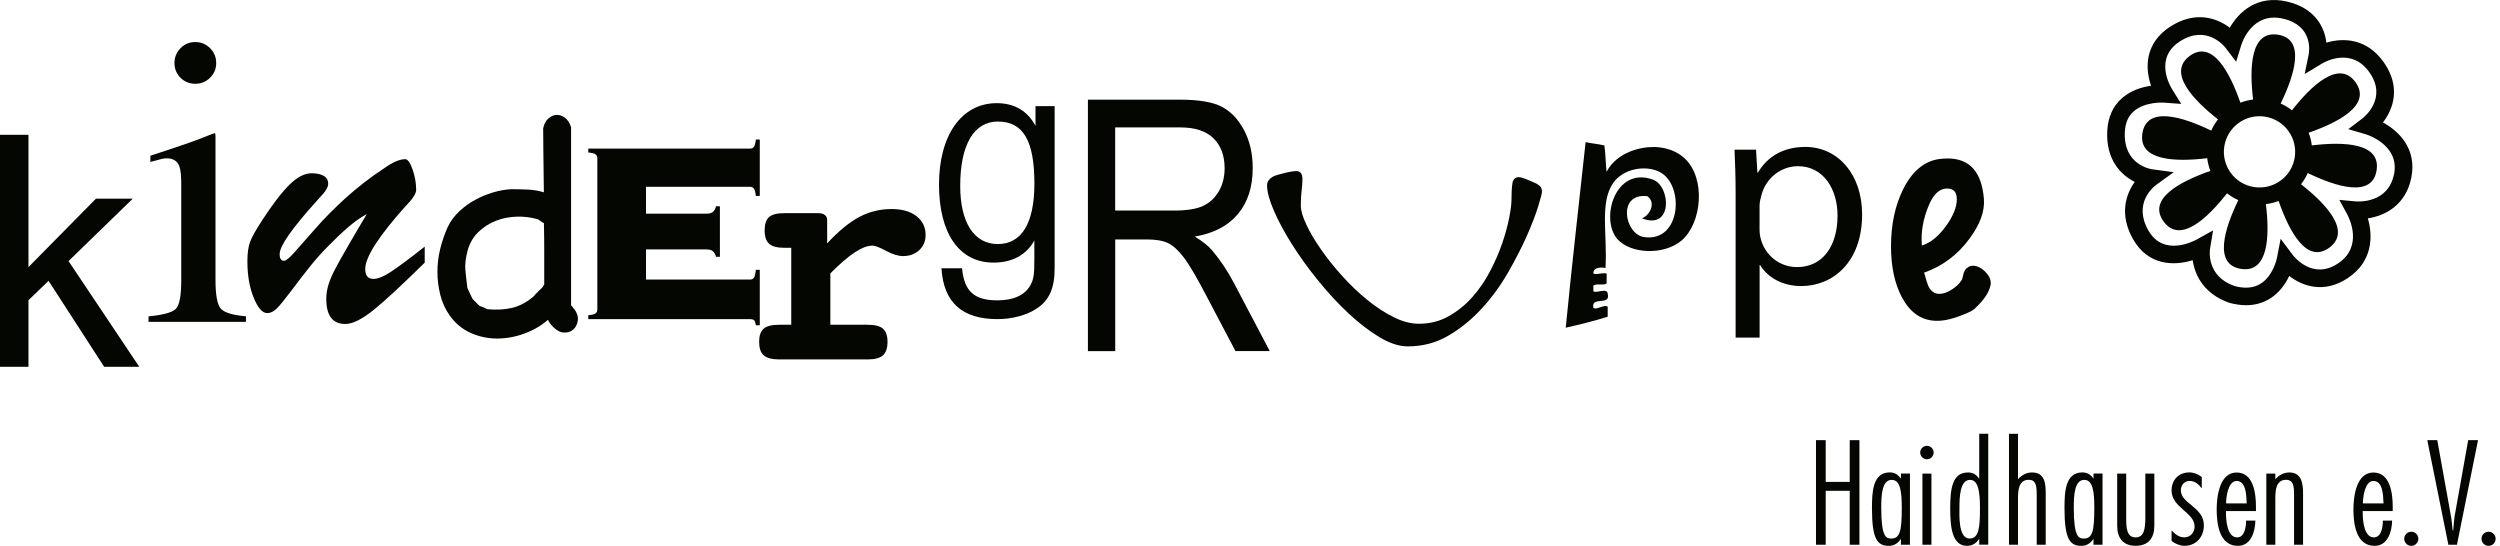 <svg width="229" height="50" viewBox="0 0 229 50" fill="none" xmlns="http://www.w3.org/2000/svg">
<g clip-path="url(#clip0_180_205)">
<path d="M218.271 11.227C219.241 9.978 219.931 7.955 218.364 5.719C216.815 3.505 214.647 3.442 213.098 3.907C212.924 2.464 212.044 0.737 209.491 0.144C206.773 -0.487 205.084 1.075 204.25 2.54C203.035 1.621 201.058 0.974 198.794 2.439C196.444 3.958 196.478 6.244 197.037 7.853C196.237 7.967 195.208 8.264 194.387 8.979C193.544 9.716 193.087 10.732 193.023 12.002C192.892 14.605 194.247 16.011 195.542 16.663C194.696 17.835 194.128 19.702 195.39 21.912C196.783 24.35 199.158 24.363 200.851 23.834C201.05 25.218 201.884 26.928 204.195 27.733C204.737 27.885 205.258 27.957 205.745 27.957C206.549 27.957 207.281 27.754 207.933 27.348C208.814 26.797 209.364 25.976 209.694 25.277C210.935 26.234 212.891 26.907 215.054 25.476C217.344 23.961 217.374 21.633 216.895 20.003C218.449 19.766 220.375 18.813 220.879 16.26C221.395 13.661 219.774 12.027 218.28 11.219L218.271 11.227ZM219.291 15.951C218.762 18.618 216.083 18.47 215.786 18.449L214.283 18.309L215.007 19.639C215.168 19.935 216.514 22.576 214.156 24.134C211.862 25.654 210.177 23.567 209.995 23.33L208.907 21.874L208.56 23.66C208.56 23.66 208.234 25.269 207.07 25.989C206.422 26.391 205.597 26.454 204.674 26.196C202.125 25.307 202.4 23.013 202.443 22.759L202.718 21.103L201.253 21.92C200.944 22.094 198.184 23.546 196.791 21.112C195.369 18.623 197.265 17.111 197.485 16.95L199.115 15.774L197.121 15.503C197.016 15.486 194.484 15.109 194.636 12.086C194.679 11.261 194.945 10.643 195.449 10.198C196.486 9.284 198.205 9.398 198.218 9.402L199.801 9.517L198.963 8.17C198.785 7.883 197.291 5.334 199.674 3.793C202.096 2.231 203.708 4.183 203.882 4.407L204.83 5.656L205.292 4.153C205.389 3.836 206.333 1.063 209.131 1.71C211.896 2.35 211.527 4.72 211.477 4.983L211.108 6.782L212.683 5.829C212.958 5.664 215.401 4.284 217.048 6.638C218.686 8.979 216.616 10.681 216.379 10.863L215.1 11.832L216.641 12.281C216.773 12.319 219.829 13.242 219.296 15.951H219.291Z" fill="#040701"/>
<path d="M211.765 13.322C211.714 12.92 211.616 12.531 211.472 12.158C214.22 11.201 217.272 9.61 215.761 7.527C214.245 5.44 211.735 7.823 209.944 10.105C209.631 9.86 209.288 9.648 208.911 9.483C210.177 6.867 211.21 3.586 208.67 3.179C206.126 2.777 206.037 6.236 206.384 9.114C205.982 9.165 205.592 9.263 205.22 9.407C204.263 6.663 202.667 3.607 200.588 5.118C198.501 6.634 200.889 9.144 203.167 10.935C202.921 11.248 202.714 11.591 202.549 11.963C199.932 10.702 196.647 9.669 196.245 12.205C195.843 14.749 199.302 14.838 202.18 14.491C202.231 14.893 202.328 15.282 202.472 15.655C199.729 16.612 196.673 18.208 198.184 20.286C199.699 22.373 202.206 19.99 203.996 17.708C204.31 17.954 204.653 18.165 205.029 18.33C203.764 20.947 202.731 24.227 205.271 24.63C207.819 25.032 207.904 21.573 207.557 18.699C207.959 18.648 208.348 18.551 208.721 18.407C209.677 21.154 211.273 24.206 213.352 22.695C215.439 21.18 213.056 18.669 210.774 16.878C211.019 16.565 211.227 16.222 211.392 15.85C214.008 17.116 217.293 18.144 217.695 15.608C218.102 13.06 214.643 12.971 211.765 13.318V13.322ZM203.747 13.403C204.026 11.625 205.694 10.406 207.476 10.685C209.254 10.964 210.478 12.632 210.198 14.415C209.923 16.197 208.251 17.412 206.464 17.132C204.686 16.853 203.467 15.189 203.747 13.403Z" fill="#040701"/>
<path d="M169.435 40.318V44.141H167.234V40.318H166.345V49.898H167.234V44.958H169.435V49.898H170.324V40.318H169.435Z" fill="#040701"/>
<path d="M173.288 43.955C172.373 43.955 172.322 45.403 172.322 46.508C172.322 49.2 172.767 49.331 173.25 49.331C174.05 49.331 174.202 48.582 174.202 46.537C174.202 45.127 174.1 43.959 173.288 43.959M174.951 49.898H174.126V49.39H174.1C173.859 49.759 173.491 50 173.021 50C171.98 50 171.472 49.416 171.472 46.567C171.472 45.106 171.522 43.273 173.097 43.273C173.554 43.273 173.846 43.464 174.1 43.819H174.126V43.375H174.951V49.894V49.898Z" fill="#040701"/>
<path d="M176.094 43.379H176.92V49.898H176.094V43.379ZM176.513 42.071C176.171 42.071 175.891 41.792 175.891 41.449C175.891 41.106 176.171 40.839 176.513 40.839C176.856 40.839 177.123 41.118 177.123 41.449C177.123 41.779 176.844 42.071 176.513 42.071Z" fill="#040701"/>
<path d="M180.451 43.955C179.523 43.955 179.485 45.581 179.485 46.508C179.485 47.117 179.358 49.331 180.412 49.331C181.289 49.331 181.365 48.252 181.365 46.533C181.365 45.047 181.213 43.955 180.451 43.955ZM181.293 49.391H181.268C181.026 49.759 180.658 50 180.188 50C178.829 50 178.639 48.349 178.639 46.571C178.639 44.793 178.816 43.278 180.268 43.278C180.726 43.278 181.018 43.468 181.272 43.824H181.297V39.73H182.123V49.894H181.297V49.386L181.293 49.391Z" fill="#040701"/>
<path d="M184.849 43.9C185.179 43.519 185.624 43.277 186.132 43.277C187.325 43.277 187.389 44.319 187.389 45.233V49.898H186.563V45.373C186.563 44.357 186.449 43.95 185.827 43.95C184.887 43.95 184.849 44.979 184.849 45.665V49.898H184.023V39.734H184.849V43.9Z" fill="#040701"/>
<path d="M190.924 43.955C190.009 43.955 189.959 45.403 189.959 46.508C189.959 49.2 190.403 49.331 190.886 49.331C191.686 49.331 191.838 48.582 191.838 46.537C191.838 45.127 191.737 43.959 190.924 43.959M192.587 49.898H191.762V49.39H191.737C191.495 49.759 191.127 50 190.657 50C189.616 50 189.108 49.416 189.108 46.567C189.108 45.106 189.158 43.273 190.738 43.273C191.195 43.273 191.487 43.464 191.741 43.819H191.766V43.375H192.592V49.894L192.587 49.898Z" fill="#040701"/>
<path d="M194.759 43.379V47.473C194.759 48.362 194.81 49.225 195.623 49.225C196.436 49.225 196.499 48.362 196.512 47.473V43.379H197.337V48.167C197.337 49.259 196.804 49.996 195.636 49.996C194.467 49.996 193.934 49.272 193.934 48.167V43.379H194.759Z" fill="#040701"/>
<path d="M201.685 44.712H201.659C201.418 44.37 201.037 44.052 200.58 44.052C200.085 44.052 199.767 44.433 199.767 44.916C199.767 45.538 200.301 45.919 200.821 46.351C201.355 46.795 201.875 47.278 201.875 48.129C201.875 49.17 201.177 49.996 200.097 49.996C199.691 49.996 199.234 49.805 198.916 49.551V48.586C199.234 48.916 199.577 49.221 200.072 49.221C200.643 49.221 201.024 48.776 201.024 48.23C201.024 47.583 200.504 47.151 199.97 46.681C199.45 46.224 198.916 45.716 198.916 44.937C198.916 43.959 199.564 43.273 200.542 43.273C200.961 43.273 201.355 43.438 201.685 43.692V44.708V44.712Z" fill="#040701"/>
<path d="M205.804 46.114L205.791 45.999C205.766 45.377 205.74 44.056 204.877 44.056C204.089 44.056 203.912 45.53 203.912 46.114H205.804ZM203.899 46.812V47.003C203.899 47.651 204.013 49.225 204.915 49.225C205.639 49.225 205.74 48.209 205.74 47.689H206.591C206.579 48.679 206.198 50 204.991 50C203.277 50 203.048 47.968 203.048 46.66C203.048 45.492 203.302 43.282 204.877 43.282C206.452 43.282 206.646 45.276 206.646 46.419V46.812H203.899Z" fill="#040701"/>
<path d="M208.42 43.9C208.75 43.519 209.195 43.278 209.703 43.278C210.859 43.278 210.96 44.344 210.96 45.233V49.898H210.135V45.322C210.135 44.548 210.084 43.951 209.398 43.951C208.458 43.951 208.42 44.979 208.42 45.665V49.898H207.595V43.379H208.42V43.9Z" fill="#040701"/>
<path d="M218.335 46.114L218.322 45.999C218.296 45.377 218.271 44.056 217.407 44.056C216.62 44.056 216.442 45.53 216.442 46.114H218.335ZM216.425 46.812V47.003C216.425 47.651 216.54 49.225 217.441 49.225C218.165 49.225 218.267 48.209 218.267 47.689H219.118C219.105 48.679 218.724 50 217.518 50C215.803 50 215.574 47.968 215.574 46.66C215.574 45.492 215.828 43.282 217.403 43.282C218.978 43.282 219.173 45.276 219.173 46.419V46.812H216.425Z" fill="#040701"/>
<path d="M221.522 49.352C221.522 49.708 221.23 50 220.875 50C220.519 50 220.227 49.708 220.227 49.352C220.227 48.997 220.519 48.705 220.875 48.705C221.23 48.705 221.522 48.997 221.522 49.352Z" fill="#040701"/>
<path d="M225.057 49.898H224.27L222.339 40.318H223.254L224.511 47.295C224.562 47.536 224.613 48.158 224.663 48.59H224.714C224.752 48.158 224.803 47.523 224.841 47.295L226.086 40.318H226.988L225.057 49.898Z" fill="#040701"/>
<path d="M228.6 49.352C228.6 49.708 228.308 50 227.953 50C227.597 50 227.305 49.708 227.305 49.352C227.305 48.997 227.597 48.705 227.953 48.705C228.308 48.705 228.6 48.997 228.6 49.352Z" fill="#040701"/>
<path d="M0 12.345V33.6H2.608V27.496L4.449 25.726L9.542 33.6H12.759L6.278 23.914L12.162 18.199H8.788L2.608 24.465V12.345H0Z" fill="#040701"/>
<path d="M102.151 19.287H107.523C108.695 19.287 109.588 19.147 110.194 18.864C110.803 18.58 111.282 18.136 111.637 17.53C111.993 16.925 112.175 16.214 112.175 15.409C112.175 14.249 111.832 13.331 111.151 12.666C110.473 12.001 109.461 11.671 108.12 11.671H102.151V19.287ZM99.653 32.152V9.127H108.026C109.775 9.127 111.066 9.339 111.9 9.77C112.734 10.202 113.415 10.913 113.949 11.912C114.482 12.912 114.749 14.072 114.749 15.388C114.749 17.124 114.296 18.533 113.39 19.613C112.484 20.688 111.168 21.378 109.44 21.67C110.143 22.094 110.681 22.517 111.045 22.953C111.786 23.834 112.442 24.811 113.009 25.887L116.307 32.156H113.166L110.647 27.368C109.673 25.493 108.937 24.232 108.437 23.584C107.946 22.932 107.459 22.496 106.998 22.271C106.532 22.047 105.88 21.933 105.042 21.933H102.155V32.161H99.657L99.653 32.152Z" fill="#040701"/>
<path d="M76.06 25.049V29.748H79.481C80.141 29.748 80.607 29.866 80.882 30.108C81.157 30.353 81.297 30.751 81.297 31.314C81.297 31.877 81.157 32.292 80.882 32.546C80.607 32.796 80.141 32.923 79.481 32.923H71.378C70.71 32.923 70.235 32.796 69.956 32.546C69.672 32.292 69.537 31.886 69.537 31.314C69.537 30.743 69.672 30.353 69.952 30.108C70.227 29.866 70.705 29.748 71.378 29.748H72.479V22.699H71.857C71.196 22.699 70.731 22.576 70.456 22.331C70.18 22.085 70.041 21.675 70.041 21.103C70.041 20.532 70.176 20.125 70.439 19.888C70.705 19.647 71.179 19.524 71.857 19.524H74.943C75.205 19.524 75.409 19.579 75.548 19.689C75.696 19.799 75.768 19.952 75.768 20.146V22.293C76.818 21.158 77.805 20.354 78.715 19.871C79.629 19.389 80.611 19.148 81.665 19.148C82.622 19.148 83.38 19.363 83.943 19.795C84.502 20.227 84.785 20.803 84.785 21.527C84.785 22.09 84.591 22.547 84.205 22.911C83.82 23.271 83.321 23.457 82.711 23.457C82.275 23.457 81.758 23.296 81.166 22.979C80.573 22.661 80.158 22.5 79.925 22.5C79.46 22.5 78.918 22.708 78.287 23.123C77.661 23.537 76.916 24.181 76.052 25.049" fill="#040701"/>
<path d="M65.587 23.533C65.545 23.338 65.464 23.173 65.333 23.042C65.206 22.915 64.995 22.847 64.698 22.847H59.174V25.608H68.703C68.864 25.608 68.982 25.552 69.058 25.442C69.139 25.337 69.198 25.091 69.236 24.714H69.596V29.794H69.236C69.198 29.536 69.139 29.379 69.058 29.32C68.978 29.261 68.864 29.231 68.703 29.231H53.886V28.876C54.263 28.838 54.496 28.774 54.585 28.681C54.674 28.592 54.716 28.478 54.716 28.338V14.504C54.716 14.364 54.674 14.249 54.585 14.161C54.496 14.072 54.263 14.004 53.886 13.966V13.61H68.703C68.864 13.61 68.982 13.559 69.058 13.449C69.139 13.339 69.198 13.119 69.236 12.78H69.596V17.945H69.236C69.198 17.611 69.139 17.386 69.058 17.276C68.978 17.171 68.864 17.111 68.703 17.111H59.174V19.575H64.698C64.995 19.575 65.206 19.512 65.333 19.384C65.464 19.253 65.549 19.092 65.587 18.893H65.943V23.525H65.587V23.533Z" fill="#040701"/>
<path d="M116.747 16.112C116.849 16.074 116.984 16.027 117.166 15.981C117.344 15.93 117.53 15.883 117.729 15.833C117.928 15.782 118.119 15.744 118.305 15.714C118.495 15.685 118.639 15.672 118.741 15.672C119.114 15.672 119.304 15.917 119.304 16.413C119.304 16.692 119.279 17.039 119.228 17.467C119.177 17.89 119.156 18.343 119.156 18.817C119.156 19.291 119.321 19.854 119.66 20.57C119.994 21.281 120.439 22.039 120.997 22.839C121.552 23.639 122.195 24.448 122.928 25.26C123.66 26.073 124.426 26.806 125.226 27.457C126.027 28.109 126.835 28.643 127.648 29.045C128.457 29.451 129.227 29.655 129.964 29.655C130.975 29.655 131.881 29.426 132.694 28.969C133.503 28.512 134.231 27.932 134.862 27.216C135.497 26.505 136.038 25.713 136.491 24.841C136.949 23.969 137.317 23.114 137.609 22.272C137.893 21.429 138.104 20.654 138.244 19.939C138.384 19.228 138.451 18.682 138.451 18.305C138.451 17.653 138.481 17.145 138.54 16.777C138.6 16.409 138.807 16.226 139.163 16.226C139.362 16.226 139.882 16.425 140.737 16.819C140.915 16.921 141.042 17.018 141.123 17.12C141.203 17.217 141.241 17.374 141.241 17.594C141.241 17.717 141.127 18.148 140.898 18.902C140.67 19.655 140.323 20.553 139.861 21.603C139.395 22.653 138.82 23.77 138.138 24.96C137.457 26.149 136.661 27.242 135.746 28.241C134.836 29.24 133.82 30.07 132.69 30.734C131.564 31.399 130.315 31.729 128.948 31.729C128.156 31.729 127.292 31.445 126.353 30.882C125.413 30.319 124.469 29.587 123.516 28.698C122.564 27.809 121.641 26.81 120.743 25.701C119.837 24.591 119.046 23.487 118.352 22.39C117.657 21.294 117.107 20.265 116.688 19.3C116.273 18.339 116.061 17.564 116.061 16.971C116.061 16.616 116.29 16.328 116.743 16.108" fill="#040701"/>
<path d="M16.531 4.42C16.899 4.043 17.348 3.852 17.89 3.852C18.432 3.852 18.868 4.039 19.241 4.411C19.613 4.784 19.804 5.237 19.804 5.774C19.804 6.312 19.617 6.748 19.241 7.12C18.868 7.489 18.419 7.675 17.89 7.675C17.361 7.675 16.899 7.489 16.531 7.12C16.163 6.748 15.981 6.299 15.981 5.774C15.981 5.249 16.167 4.796 16.531 4.42ZM13.614 28.977C14.922 28.854 15.748 28.63 16.091 28.308C16.434 27.982 16.603 27.102 16.603 25.671V16.912C16.603 16.116 16.552 15.566 16.438 15.257C16.256 14.753 15.871 14.503 15.278 14.503C15.143 14.503 15.016 14.516 14.884 14.541C14.757 14.567 14.385 14.664 13.775 14.834V14.262L14.567 14.004C16.709 13.305 18.203 12.78 19.046 12.425C19.389 12.277 19.609 12.205 19.706 12.205C19.727 12.294 19.74 12.383 19.74 12.48V25.667C19.74 27.064 19.909 27.936 20.244 28.291C20.582 28.647 21.345 28.871 22.53 28.973V29.485H13.606V28.973L13.614 28.977Z" fill="#040701"/>
<path d="M161.176 20.955C161.176 21.281 161.201 21.586 161.282 21.865C161.684 23.406 163.022 24.465 164.609 24.465C166.959 24.465 168.318 22.547 168.318 19.744C168.318 17.323 167.031 15.223 164.685 15.223C163.17 15.223 161.731 16.286 161.328 17.949C161.252 18.224 161.176 18.555 161.176 18.83V20.951V20.955ZM158.983 17.7C158.983 16.133 158.932 14.872 158.882 13.712H160.854L160.977 15.807H161.028C161.908 14.317 163.377 13.458 165.371 13.458C168.347 13.458 170.57 15.96 170.57 19.643C170.57 24.033 167.873 26.204 164.995 26.204C163.377 26.204 161.968 25.497 161.231 24.287H161.18V30.924H158.983V17.695V17.7Z" fill="#040701"/>
<path d="M178.363 17.268C177.686 17.268 177.144 17.746 176.721 18.707C176.166 19.986 175.938 21.247 176.044 22.492C176.831 22.242 177.568 21.649 178.236 20.726C178.91 19.799 179.244 18.978 179.244 18.254C179.244 17.598 178.952 17.272 178.363 17.272M182.326 26.149C182.195 26.789 181.737 27.47 180.963 28.194C180.844 28.38 180.379 28.626 179.574 28.926C178.651 29.278 177.851 29.43 177.178 29.379C175.912 29.295 174.922 28.571 174.202 27.212C173.542 25.95 173.216 24.401 173.216 22.568C173.216 20.582 173.584 18.838 174.325 17.34C175.146 15.693 176.251 14.766 177.631 14.567C177.902 14.533 178.16 14.516 178.414 14.516C180.417 14.516 181.522 15.748 181.725 18.203C181.822 19.329 181.378 20.561 180.383 21.891C179.307 23.351 177.927 24.38 176.247 24.973C176.433 25.646 176.577 26.082 176.674 26.285C176.911 26.708 177.229 26.916 177.635 26.916C178.042 26.916 178.431 26.767 178.871 26.463C179.24 26.209 179.498 25.967 179.629 25.73C179.697 25.696 179.765 25.51 179.832 25.163C179.9 24.82 180.078 24.57 180.366 24.418C180.467 24.367 180.582 24.342 180.717 24.342C181.119 24.342 181.509 24.541 181.89 24.934C182.271 25.332 182.415 25.739 182.33 26.158" fill="#040701"/>
<path d="M87.956 17.035C87.956 20.388 89.23 22.356 91.398 22.356C93.565 22.356 94.751 20.472 94.751 16.815C94.751 12.882 93.726 11.134 91.398 11.134C89.205 11.134 87.956 13.267 87.956 17.035ZM96.605 9.72V24.575C96.605 26.403 96.105 27.512 94.967 28.262C94.052 28.871 92.723 29.231 91.364 29.231C88.126 29.231 86.432 27.707 86.237 24.575H88.126C88.316 26.678 89.23 27.512 91.364 27.512C92.918 27.512 93.972 26.983 94.442 26.018C94.691 25.518 94.746 25.074 94.746 23.774V22.03C94.001 23.36 92.723 24.054 91.004 24.054C87.871 24.054 86.013 21.395 86.013 16.904C86.013 12.412 88.066 9.449 91.305 9.449C92.913 9.449 94.107 10.143 94.852 11.527V9.724H96.601L96.605 9.72Z" fill="#040701"/>
<path d="M37.198 18.83C34.705 21.611 33.456 23.546 33.456 24.634C33.456 25.243 33.706 25.548 34.201 25.548C34.612 25.548 35.149 25.332 35.81 24.896C36.47 24.464 37.499 23.698 38.904 22.589V24.058C36.889 26.039 35.348 27.474 34.269 28.355C33.189 29.231 32.309 29.676 31.631 29.676C30.467 29.676 29.887 28.91 29.887 27.377C29.887 26.924 29.959 26.48 30.099 26.039C30.239 25.599 30.433 25.142 30.688 24.668C30.933 24.194 31.314 23.512 31.826 22.627C32.334 21.742 32.927 20.739 33.592 19.617C32.783 20.028 31.771 20.841 30.548 22.064C29.756 22.83 29.083 23.554 28.529 24.244C27.974 24.934 27.381 25.696 26.75 26.543C26.116 27.39 25.658 27.953 25.366 28.245C25.074 28.537 24.782 28.681 24.486 28.681C24.033 28.681 23.614 28.207 23.233 27.254C22.847 26.306 22.661 25.201 22.661 23.935C22.661 23.156 22.75 22.547 22.924 22.107C23.101 21.666 23.453 21.04 23.978 20.231C24.956 18.728 25.798 17.628 26.509 16.925C27.216 16.222 27.898 15.871 28.55 15.871C29.003 15.871 29.367 15.951 29.646 16.104C29.921 16.26 30.061 16.502 30.061 16.828C30.061 16.967 30.019 17.12 29.934 17.272C29.849 17.429 29.752 17.573 29.646 17.7C29.54 17.827 29.316 18.076 28.977 18.445C26.738 20.925 25.616 22.534 25.616 23.271C25.616 23.681 25.747 23.889 26.022 23.889C26.192 23.889 26.522 23.618 27.009 23.072C27.5 22.526 28.126 21.81 28.901 20.925C29.672 20.041 30.586 19.113 31.644 18.152C32.703 17.187 33.901 16.26 35.251 15.367C36 14.842 36.623 14.58 37.122 14.58C37.346 14.58 37.571 14.893 37.791 15.515C38.011 16.142 38.121 16.768 38.121 17.407C38.121 17.721 37.816 18.195 37.207 18.834" fill="#040701"/>
<path d="M49.852 26.048V23.072C49.852 22.149 49.843 21.268 49.822 20.439L49.636 20.341C49.572 20.299 49.517 20.261 49.467 20.218C49.416 20.176 49.357 20.134 49.293 20.096C48.666 19.909 48.019 19.825 47.329 19.846C46.643 19.867 45.999 19.994 45.398 20.235C44.797 20.472 44.264 20.824 43.794 21.277C43.328 21.734 42.998 22.318 42.816 23.021C42.651 23.664 42.587 24.227 42.626 24.706C42.668 25.18 42.731 25.743 42.816 26.386C42.897 26.556 42.977 26.721 43.049 26.886C43.121 27.055 43.201 27.22 43.286 27.385L43.908 28.008C44.158 28.092 44.395 28.194 44.628 28.321C45.458 28.401 46.22 28.363 46.918 28.198C47.612 28.033 48.285 27.669 48.929 27.106C48.95 27.064 48.997 27.009 49.069 26.932C49.141 26.86 49.217 26.784 49.301 26.7C49.386 26.619 49.462 26.539 49.539 26.467C49.611 26.395 49.653 26.348 49.678 26.327L49.865 26.043L49.852 26.048ZM52.599 28.296C52.87 28.668 52.976 29.028 52.925 29.371C52.874 29.714 52.739 29.98 52.519 30.179C52.299 30.378 52.019 30.471 51.676 30.463C51.334 30.45 50.995 30.281 50.665 29.947C50.559 29.841 50.466 29.735 50.381 29.621C50.301 29.506 50.237 29.401 50.195 29.295C49.572 29.837 48.849 30.256 48.027 30.556C47.21 30.857 46.376 31.009 45.534 31.009C44.691 31.009 43.887 30.84 43.117 30.497C42.35 30.154 41.703 29.621 41.186 28.892C40.792 28.329 40.505 27.703 40.331 27.009C40.153 26.314 40.069 25.607 40.069 24.888C40.069 24.168 40.157 23.461 40.331 22.767C40.509 22.068 40.729 21.421 41 20.82C41.25 20.278 41.609 19.791 42.075 19.355C42.541 18.919 43.036 18.563 43.553 18.296C44.031 18.026 44.564 17.805 45.157 17.628C45.75 17.45 46.317 17.352 46.855 17.331C47.35 17.331 47.849 17.344 48.349 17.365C48.853 17.386 49.335 17.471 49.818 17.615C49.793 16.12 49.784 14.855 49.771 13.826C49.759 12.797 49.755 12.107 49.755 11.752C49.839 11.358 49.996 11.057 50.237 10.85C50.474 10.643 50.724 10.533 50.986 10.524C51.245 10.515 51.499 10.6 51.753 10.787C52.002 10.973 52.189 11.265 52.311 11.659V27.961C52.354 28.025 52.4 28.08 52.451 28.131C52.502 28.181 52.548 28.241 52.591 28.304" fill="#040701"/>
<path d="M145.242 13.018C145.631 13.123 146.351 13.174 146.96 13.322C147.079 14.076 147.071 14.965 147.164 15.748C148.29 13.454 152.32 12.607 154.343 14.533C156.265 16.354 155.893 20.439 154.043 22.022C152.426 23.402 149.386 23.267 148.171 21.92C146.533 20.096 147.943 15.185 151.414 16.455C153.044 17.052 153.255 21.124 150.402 19.998C151.105 19.753 151.731 18.589 150.906 17.975C148.116 17.632 148.793 21.459 150.601 21.717C154.005 22.212 154.322 16.916 152.019 15.748C150.728 15.096 148.683 15.439 147.769 16.76C146.503 18.593 147.253 21.476 147.062 24.553C146.745 24.465 145.995 24.473 145.953 24.956C145.923 25.294 146.745 24.93 147.168 25.057V25.967C146.905 26.179 146.186 25.933 145.953 26.171V26.679C146.224 26.895 147.202 26.336 147.265 26.882C147.583 28.076 145.712 27.081 145.953 28.198C146.228 28.435 146.965 27.838 147.265 28.097V29.007C146.177 29.367 144.552 29.765 143.421 30.019C143.993 24.181 144.67 18.305 145.242 13.018Z" fill="#040701"/>
</g>
<defs>
<clipPath id="clip0_180_205">
<rect width="228.6" height="50" fill="white"/>
</clipPath>
</defs>
</svg>

